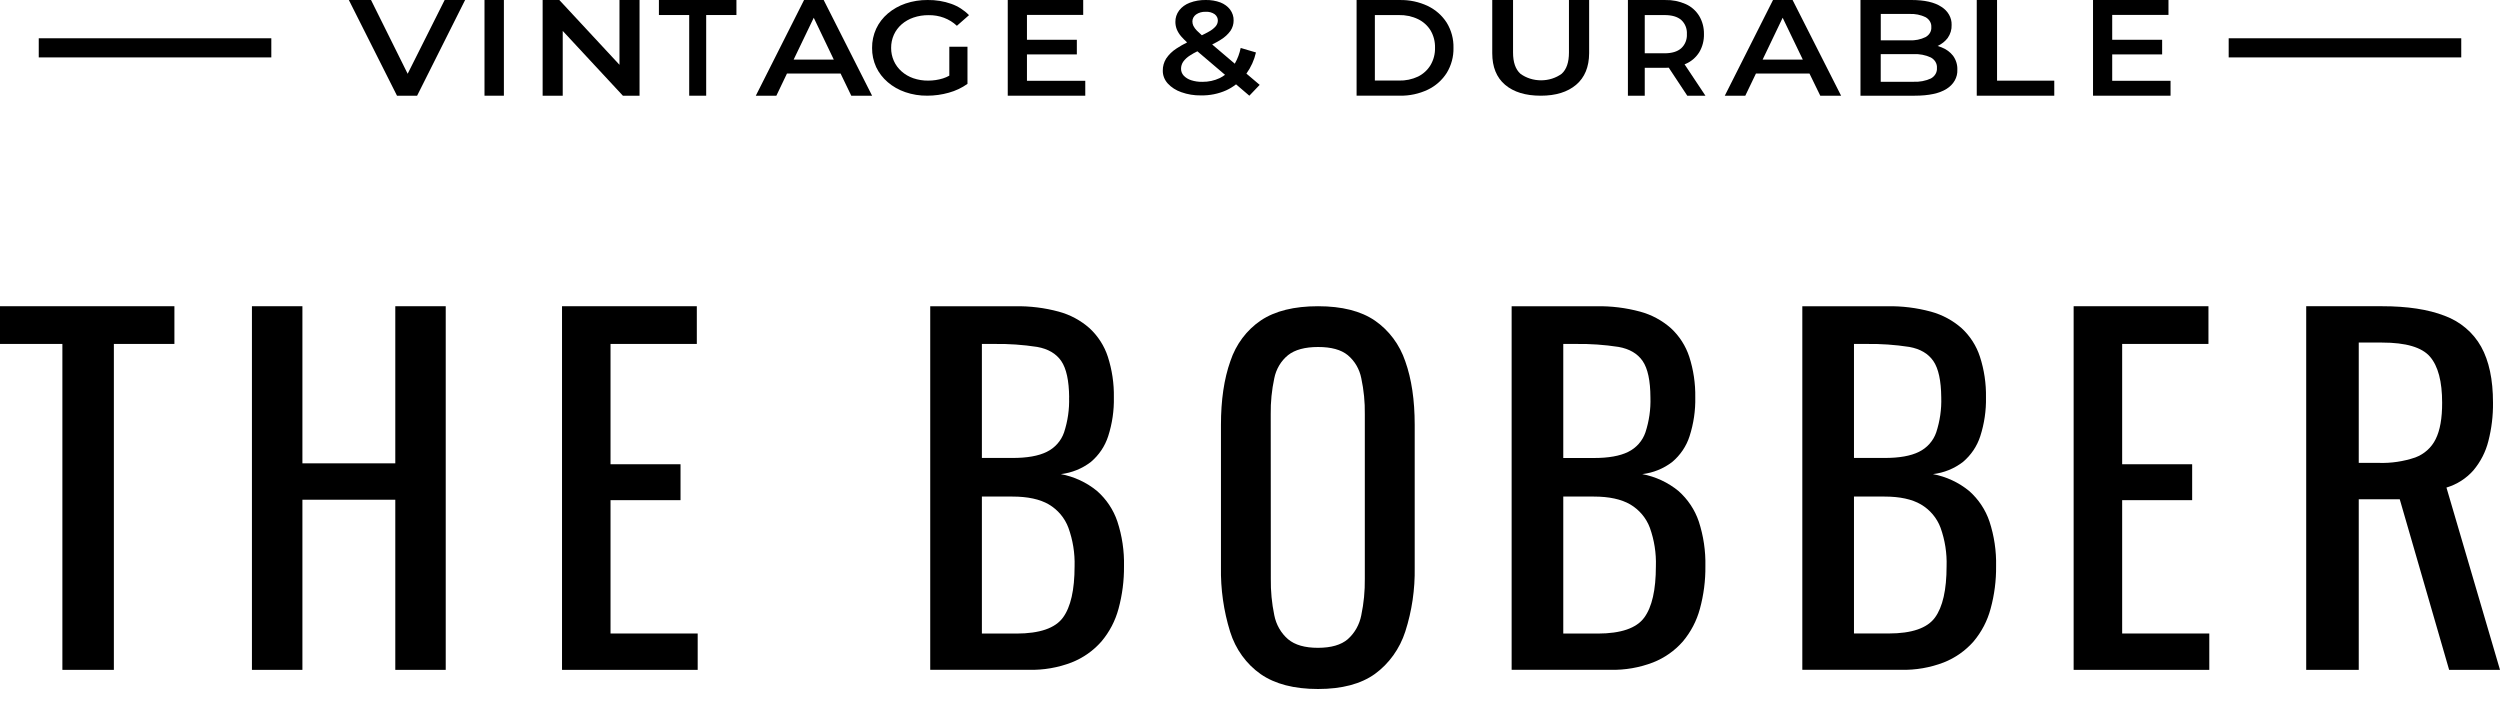 <?xml version="1.0" encoding="UTF-8"?> <svg xmlns="http://www.w3.org/2000/svg" width="110" height="32" viewBox="0 0 110 32" fill="none"><g clip-path="url(#clip0_303_98)"><path d="M11.938 1.684H1.705V2.526H11.938V1.684Z" fill="black"></path><path d="M108.295 1.684H98.062V2.526H108.295V1.684Z" fill="black"></path><path d="M2.745 29.474H5.01V15.133H7.674V13.474H0V15.133H2.745V29.474Z" fill="black"></path><path d="M11.085 13.474V29.474H13.306V21.988H17.393V29.474H19.612V13.474H17.393V20.387H13.306V13.474H11.085Z" fill="black"></path><path d="M30.66 15.133V13.474H24.729V29.474H30.698V27.874H26.863V22.007H29.943V20.427H26.863V15.133H30.66Z" fill="black"></path><path d="M44.67 13.475H40.93V29.472H45.273C45.916 29.487 46.555 29.377 47.153 29.147C47.657 28.948 48.105 28.633 48.46 28.229C48.816 27.808 49.073 27.315 49.215 26.786C49.381 26.174 49.462 25.544 49.456 24.911C49.471 24.244 49.373 23.579 49.164 22.944C48.99 22.428 48.681 21.965 48.269 21.602C47.811 21.227 47.264 20.972 46.678 20.861C47.158 20.805 47.614 20.62 47.995 20.328C48.353 20.027 48.618 19.634 48.76 19.193C48.938 18.64 49.022 18.063 49.01 17.484C49.021 16.878 48.931 16.274 48.745 15.696C48.59 15.218 48.312 14.787 47.941 14.442C47.552 14.098 47.088 13.848 46.584 13.712C45.961 13.543 45.316 13.464 44.67 13.475ZM47.01 23.222C47.206 23.765 47.299 24.339 47.282 24.915C47.282 25.956 47.111 26.71 46.769 27.175C46.427 27.641 45.746 27.875 44.728 27.877H43.203V21.849H44.549C45.22 21.849 45.752 21.964 46.148 22.194C46.547 22.43 46.851 22.793 47.01 23.222ZM47.04 17.484C47.057 18.006 46.982 18.527 46.819 19.025C46.69 19.399 46.416 19.707 46.055 19.883C45.693 20.062 45.19 20.151 44.547 20.15H43.203V15.134H43.745C44.377 15.124 45.01 15.168 45.635 15.264C46.118 15.351 46.471 15.558 46.696 15.886C46.92 16.215 47.036 16.747 47.043 17.484H47.04Z" fill="black"></path><path d="M54.136 15.891C53.859 16.672 53.722 17.606 53.722 18.693V24.954C53.705 25.919 53.841 26.881 54.126 27.798C54.364 28.563 54.839 29.22 55.473 29.663C56.102 30.098 56.942 30.316 57.994 30.316C59.046 30.316 59.88 30.095 60.496 29.653C61.119 29.2 61.588 28.545 61.833 27.787C62.124 26.882 62.264 25.93 62.247 24.974V18.693C62.247 17.605 62.109 16.674 61.833 15.9C61.585 15.163 61.115 14.533 60.496 14.107C59.879 13.685 59.045 13.474 57.994 13.474C56.943 13.474 56.105 13.681 55.482 14.096C54.856 14.517 54.382 15.149 54.136 15.891ZM55.912 18.224C55.905 17.693 55.957 17.163 56.068 16.645C56.149 16.239 56.364 15.878 56.675 15.626C56.976 15.388 57.415 15.269 57.993 15.268C58.571 15.267 59.007 15.386 59.301 15.626C59.607 15.88 59.818 16.241 59.897 16.645C60.008 17.163 60.06 17.693 60.052 18.224V25.466C60.059 26.004 60.007 26.541 59.897 27.067C59.818 27.481 59.607 27.855 59.301 28.126C59.007 28.377 58.571 28.503 57.993 28.504C57.415 28.505 56.976 28.379 56.675 28.126C56.363 27.858 56.149 27.483 56.068 27.067C55.959 26.541 55.908 26.004 55.916 25.466L55.912 18.224Z" fill="black"></path><path d="M66.512 29.472H70.855C71.497 29.487 72.136 29.377 72.734 29.147C73.239 28.948 73.687 28.633 74.042 28.229C74.397 27.807 74.654 27.315 74.796 26.786C74.963 26.174 75.044 25.544 75.037 24.911C75.052 24.244 74.953 23.579 74.746 22.944C74.571 22.428 74.262 21.966 73.851 21.602C73.393 21.227 72.846 20.972 72.26 20.861C72.74 20.805 73.195 20.62 73.576 20.328C73.934 20.027 74.2 19.634 74.341 19.193C74.519 18.64 74.604 18.063 74.592 17.484C74.602 16.878 74.513 16.274 74.327 15.696C74.17 15.218 73.894 14.787 73.522 14.442C73.134 14.099 72.669 13.848 72.166 13.712C71.54 13.543 70.893 13.463 70.245 13.475H66.512V29.472ZM68.784 15.134H69.326C69.959 15.124 70.591 15.168 71.217 15.264C71.699 15.351 72.053 15.558 72.277 15.886C72.502 16.215 72.616 16.748 72.619 17.487C72.636 18.009 72.561 18.53 72.398 19.027C72.269 19.402 71.995 19.71 71.634 19.886C71.272 20.064 70.769 20.153 70.126 20.152H68.784V15.134ZM68.784 21.849H70.131C70.8 21.849 71.333 21.964 71.73 22.194C72.129 22.43 72.434 22.792 72.594 23.222C72.788 23.765 72.878 24.339 72.859 24.915C72.859 25.956 72.688 26.71 72.346 27.175C72.004 27.641 71.323 27.875 70.305 27.877H68.784V21.849Z" fill="black"></path><path d="M83.042 13.475H79.302V29.472H83.645C84.288 29.487 84.927 29.377 85.525 29.147C86.029 28.948 86.477 28.633 86.833 28.229C87.188 27.808 87.446 27.315 87.586 26.786C87.754 26.175 87.835 25.544 87.828 24.911C87.843 24.244 87.744 23.579 87.536 22.944C87.362 22.428 87.053 21.965 86.642 21.602C86.184 21.227 85.636 20.972 85.05 20.861C85.531 20.805 85.986 20.62 86.367 20.328C86.725 20.027 86.99 19.634 87.132 19.193C87.31 18.64 87.395 18.063 87.383 17.484C87.394 16.878 87.304 16.274 87.117 15.696C86.962 15.218 86.686 14.787 86.314 14.442C85.925 14.099 85.462 13.849 84.958 13.712C84.334 13.543 83.689 13.463 83.042 13.475ZM85.385 23.222C85.579 23.765 85.669 24.339 85.65 24.915C85.65 25.956 85.478 26.71 85.137 27.175C84.795 27.641 84.116 27.873 83.102 27.873H81.575V21.849H82.921C83.592 21.849 84.125 21.964 84.52 22.194C84.92 22.429 85.225 22.792 85.385 23.222ZM85.415 17.484C85.432 18.006 85.357 18.527 85.194 19.025C85.065 19.399 84.79 19.708 84.43 19.883C84.068 20.062 83.565 20.151 82.921 20.15H81.575V15.134H82.118C82.75 15.124 83.382 15.168 84.007 15.264C84.49 15.351 84.843 15.558 85.068 15.886C85.293 16.215 85.408 16.747 85.415 17.484Z" fill="black"></path><path d="M97.209 27.874H93.375V22.007H96.455V20.427H93.375V15.133H97.172V13.474H91.24V29.474H97.209V27.874Z" fill="black"></path><path d="M104.814 13.474H101.473V29.474H103.785V21.968H105.589L107.762 29.474H110L107.644 21.453C108.107 21.314 108.519 21.05 108.832 20.693C109.146 20.317 109.371 19.879 109.488 19.409C109.63 18.855 109.699 18.286 109.692 17.716C109.692 16.701 109.518 15.881 109.17 15.255C108.822 14.63 108.25 14.146 107.561 13.893C106.836 13.613 105.92 13.473 104.814 13.474ZM107.17 19.32C106.989 19.693 106.666 19.983 106.268 20.13C105.754 20.304 105.213 20.385 104.669 20.367H103.785V15.073H104.811C105.862 15.073 106.565 15.281 106.921 15.696C107.277 16.111 107.455 16.786 107.454 17.721C107.456 18.405 107.361 18.938 107.17 19.32Z" fill="black"></path><path d="M18.353 4.211L20.465 0H19.565L17.937 3.246L16.325 0H15.349L17.468 4.211H18.353Z" fill="black"></path><path d="M22.171 0H21.318V4.211H22.171V0Z" fill="black"></path><path d="M24.76 1.36L27.407 4.211H28.14V0H27.257V2.851L24.61 0H23.876V4.211H24.76V1.36Z" fill="black"></path><path d="M30.325 4.211H31.072V0.661H32.403V0H28.992V0.661H30.325V4.211Z" fill="black"></path><path d="M34.626 3.236H36.986L37.456 4.211H38.372L36.242 0H35.379L33.256 4.211H34.16L34.626 3.236ZM35.805 0.781L36.687 2.623H34.92L35.805 0.781Z" fill="black"></path><path d="M39.061 3.616C39.283 3.807 39.546 3.956 39.832 4.054C40.142 4.161 40.471 4.214 40.802 4.21C41.123 4.21 41.441 4.165 41.747 4.079C42.045 3.997 42.324 3.865 42.569 3.69V2.055H41.77V3.329C41.681 3.379 41.588 3.419 41.49 3.45C41.281 3.515 41.063 3.547 40.842 3.547C40.618 3.55 40.394 3.514 40.184 3.442C39.992 3.375 39.817 3.273 39.67 3.142C39.523 3.012 39.407 2.855 39.33 2.682C39.249 2.5 39.208 2.305 39.21 2.109C39.208 1.911 39.248 1.714 39.33 1.53C39.407 1.358 39.522 1.203 39.669 1.073C39.819 0.942 39.997 0.839 40.192 0.773C40.405 0.7 40.631 0.665 40.858 0.667C41.09 0.663 41.321 0.702 41.535 0.782C41.749 0.863 41.943 0.983 42.103 1.135L42.636 0.667C42.424 0.448 42.158 0.277 41.859 0.17C41.527 0.052 41.172 -0.005 40.816 0C40.483 -0.003 40.153 0.05 39.842 0.155C39.554 0.254 39.29 0.403 39.065 0.594C38.844 0.782 38.67 1.01 38.552 1.263C38.43 1.531 38.368 1.819 38.372 2.109C38.368 2.399 38.43 2.687 38.552 2.955C38.67 3.204 38.843 3.429 39.061 3.616Z" fill="black"></path><path d="M47.752 3.555H45.186V2.394H47.381V1.75H45.186V0.656H47.661V0H44.341V4.211H47.752V3.555Z" fill="black"></path><path d="M51.98 4.057C52.254 4.155 52.548 4.203 52.843 4.198C53.227 4.205 53.607 4.129 53.95 3.976C54.107 3.904 54.253 3.815 54.386 3.711L54.971 4.211L55.426 3.734L54.842 3.239C55.045 2.954 55.188 2.639 55.262 2.308L54.59 2.11C54.542 2.351 54.455 2.584 54.33 2.803L53.336 1.957C53.465 1.894 53.59 1.825 53.711 1.749C53.883 1.645 54.03 1.511 54.142 1.355C54.233 1.218 54.28 1.061 54.279 0.902C54.284 0.73 54.229 0.562 54.123 0.419C54.018 0.283 53.872 0.176 53.702 0.109C53.498 0.033 53.277 -0.004 53.054 0C52.812 -0.004 52.572 0.037 52.349 0.121C52.16 0.192 51.997 0.309 51.882 0.46C51.771 0.61 51.713 0.786 51.717 0.966C51.717 1.074 51.737 1.182 51.776 1.285C51.823 1.399 51.889 1.507 51.973 1.603C52.054 1.695 52.141 1.783 52.233 1.866C52.072 1.946 51.917 2.035 51.769 2.132C51.582 2.251 51.426 2.404 51.309 2.579C51.21 2.741 51.16 2.922 51.163 3.106C51.159 3.312 51.236 3.512 51.381 3.673C51.539 3.845 51.746 3.977 51.98 4.057ZM52.623 0.64C52.745 0.554 52.899 0.511 53.054 0.519C53.197 0.51 53.337 0.549 53.449 0.628C53.494 0.663 53.529 0.707 53.553 0.756C53.576 0.804 53.587 0.857 53.585 0.91C53.583 0.997 53.552 1.081 53.495 1.152C53.411 1.249 53.306 1.331 53.186 1.394C53.103 1.442 53 1.495 52.881 1.552C52.793 1.473 52.717 1.403 52.662 1.347C52.599 1.284 52.547 1.213 52.508 1.136C52.48 1.075 52.465 1.009 52.465 0.943C52.465 0.885 52.479 0.828 52.506 0.776C52.533 0.723 52.573 0.677 52.623 0.64ZM52.059 2.718C52.138 2.608 52.242 2.513 52.363 2.438C52.466 2.371 52.573 2.311 52.685 2.257L53.901 3.292C53.83 3.346 53.752 3.394 53.67 3.435C53.434 3.547 53.17 3.604 52.903 3.601C52.735 3.605 52.567 3.58 52.409 3.529C52.282 3.488 52.169 3.419 52.082 3.327C52.006 3.242 51.965 3.137 51.966 3.029C51.965 2.92 51.997 2.812 52.059 2.718Z" fill="black"></path><path d="M62.826 3.945C63.168 3.78 63.455 3.525 63.656 3.209C63.859 2.876 63.962 2.493 63.953 2.106C63.963 1.717 63.86 1.333 63.656 0.999C63.455 0.684 63.167 0.43 62.826 0.265C62.44 0.082 62.015 -0.008 61.586 0.001H59.69V4.21H61.586C62.015 4.219 62.44 4.128 62.826 3.945ZM60.494 3.545V0.663H61.548C61.842 0.656 62.132 0.717 62.395 0.843C62.624 0.954 62.815 1.127 62.946 1.34C63.081 1.572 63.148 1.835 63.141 2.101C63.148 2.367 63.08 2.631 62.945 2.863C62.815 3.079 62.624 3.255 62.394 3.369C62.131 3.493 61.841 3.553 61.548 3.545H60.494Z" fill="black"></path><path d="M67.794 4.211C68.454 4.211 68.972 4.05 69.35 3.73C69.727 3.41 69.918 2.947 69.922 2.342V0H69.034V2.312C69.034 2.74 68.928 3.051 68.716 3.244C68.464 3.431 68.141 3.534 67.806 3.534C67.472 3.534 67.149 3.431 66.897 3.244C66.682 3.05 66.574 2.74 66.574 2.312V0H65.659V2.342C65.659 2.947 65.847 3.41 66.223 3.73C66.6 4.05 67.123 4.211 67.794 4.211Z" fill="black"></path><path d="M72.369 2.984H73.271C73.324 2.984 73.373 2.984 73.425 2.978L74.24 4.211H75.039L74.121 2.83C74.141 2.823 74.16 2.815 74.18 2.806C74.42 2.702 74.625 2.524 74.769 2.295C74.91 2.056 74.981 1.779 74.974 1.498C74.979 1.216 74.906 0.938 74.763 0.699C74.62 0.468 74.415 0.288 74.174 0.181C73.888 0.055 73.581 -0.007 73.271 0.001H71.628V4.211H72.369V2.984ZM73.975 0.879C74.059 0.956 74.125 1.051 74.168 1.159C74.211 1.267 74.23 1.384 74.223 1.501C74.23 1.618 74.21 1.734 74.167 1.842C74.124 1.95 74.058 2.046 73.975 2.122C73.809 2.271 73.563 2.345 73.237 2.345H72.369V0.663H73.237C73.564 0.663 73.809 0.735 73.975 0.879Z" fill="black"></path><path d="M77.261 3.236H79.617L80.092 4.211H81.008L78.874 0H78.013L75.891 4.211H76.793L77.261 3.236ZM78.437 0.781L79.324 2.623H77.555L78.437 0.781Z" fill="black"></path><path d="M85.65 3.91C85.803 3.815 85.926 3.689 86.009 3.542C86.092 3.395 86.131 3.232 86.123 3.068C86.132 2.851 86.066 2.637 85.935 2.454C85.808 2.29 85.63 2.161 85.423 2.081C85.368 2.059 85.311 2.039 85.253 2.023C85.433 1.941 85.586 1.82 85.698 1.672C85.82 1.499 85.88 1.298 85.871 1.095C85.876 0.94 85.838 0.786 85.758 0.647C85.68 0.508 85.562 0.388 85.418 0.298C85.117 0.099 84.678 0 84.103 0H81.861V4.211H84.245C84.867 4.211 85.335 4.11 85.65 3.91ZM84.012 0.614C84.262 0.601 84.511 0.651 84.729 0.758C84.811 0.806 84.877 0.871 84.921 0.948C84.965 1.025 84.984 1.111 84.978 1.197C84.984 1.282 84.964 1.367 84.92 1.443C84.876 1.519 84.81 1.583 84.729 1.63C84.511 1.738 84.262 1.788 84.012 1.775H82.754V0.614H84.012ZM82.752 3.598V2.382H84.191C84.457 2.368 84.723 2.419 84.959 2.53C85.046 2.578 85.117 2.647 85.164 2.728C85.211 2.809 85.232 2.899 85.225 2.99C85.232 3.081 85.212 3.172 85.165 3.254C85.118 3.336 85.047 3.404 84.959 3.453C84.722 3.561 84.457 3.611 84.191 3.598H82.752Z" fill="black"></path><path d="M90.388 3.549H87.87V0H86.977V4.211H90.388V3.549Z" fill="black"></path><path d="M95.504 3.555H92.937V2.394H95.134V1.75H92.937V0.656H95.413V0H92.093V4.211H95.504V3.555Z" fill="black"></path></g><defs><clipPath id="clip0_303_98"><rect width="110" height="32" fill="white"></rect></clipPath></defs></svg> 
